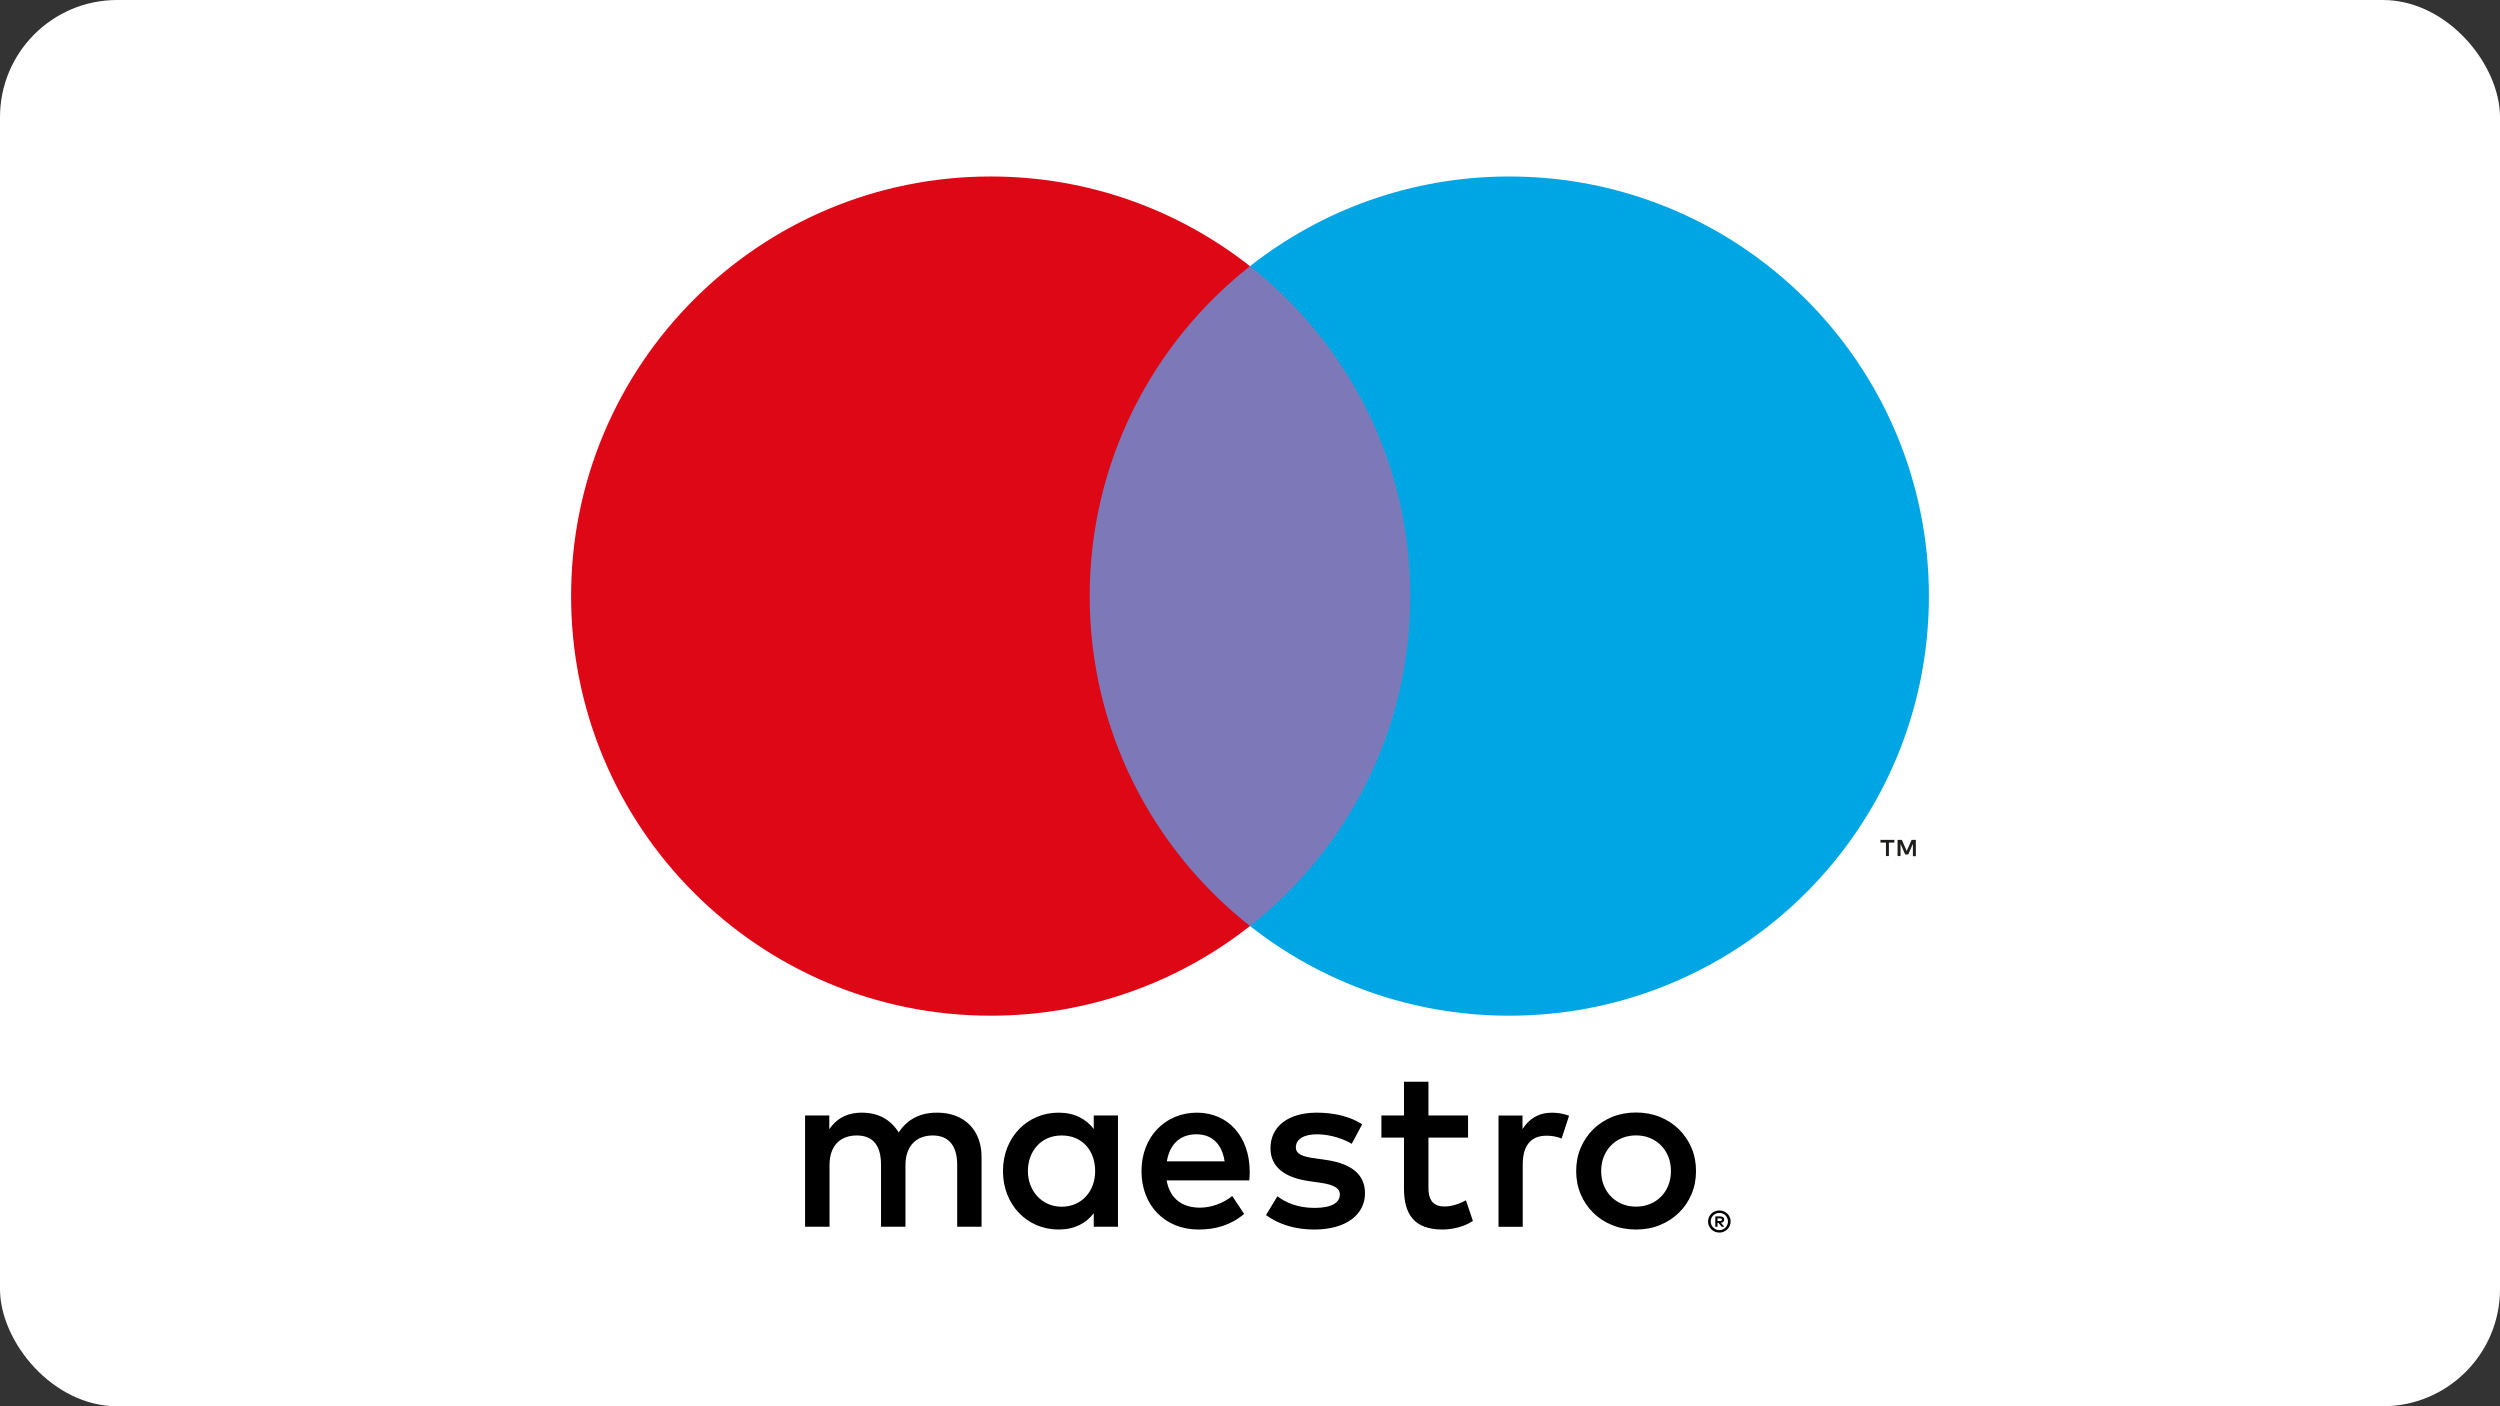 <?xml version="1.0" encoding="UTF-8"?> <svg xmlns="http://www.w3.org/2000/svg" version="1.2" viewBox="0 0 320 180"><rect x="0" y="0" width="320" height="180" fill="#333333" stroke="none"/><g id="Ebene_0"><rect width="320" height="180" rx="15" ry="15" fill="#fff"></rect></g><g id="Ebene_2"><g><rect x="50.5" width="218.99" height="180" fill="none"></rect><g><path d="M125.64,157.02v-8.94c0-3.37-2.15-5.63-5.6-5.66-1.82-.03-3.69.54-5.01,2.53-.98-1.58-2.53-2.53-4.71-2.53-1.52,0-3.01.45-4.17,2.12v-1.76h-3.1v14.24h3.13v-7.9c0-2.47,1.37-3.78,3.49-3.78s3.1,1.34,3.1,3.75v7.93h3.13v-7.9c0-2.47,1.43-3.78,3.49-3.78s3.13,1.34,3.13,3.75v7.93h3.13ZM143.1,149.9v-7.12h-3.1v1.73c-.98-1.28-2.47-2.09-4.5-2.09-3.99,0-7.12,3.13-7.12,7.48s3.13,7.48,7.12,7.48c2.03,0,3.52-.8,4.5-2.09v1.73h3.1v-7.12ZM131.57,149.9c0-2.5,1.64-4.56,4.32-4.56s4.29,1.97,4.29,4.56-1.73,4.56-4.29,4.56-4.32-2.06-4.32-4.56ZM209.41,142.4c1.1,0,2.12.19,3.06.57.94.38,1.75.91,2.43,1.58.68.67,1.22,1.46,1.61,2.37.39.91.58,1.9.58,2.97s-.19,2.06-.58,2.97c-.39.91-.92,1.7-1.61,2.37-.68.67-1.49,1.19-2.43,1.58-.94.38-1.96.57-3.06.57s-2.12-.19-3.06-.57c-.94-.38-1.75-.91-2.42-1.58-.68-.67-1.21-1.46-1.6-2.37-.39-.91-.58-1.9-.58-2.97s.19-2.06.58-2.97c.39-.91.92-1.7,1.6-2.37.68-.67,1.49-1.19,2.42-1.58.94-.38,1.96-.57,3.06-.57ZM209.41,145.33c-.63,0-1.22.11-1.77.33-.55.22-1.02.54-1.41.94-.4.4-.71.88-.94,1.44-.23.56-.34,1.18-.34,1.85s.11,1.29.34,1.85c.23.56.54,1.04.94,1.44.4.4.87.71,1.41.94.54.22,1.14.33,1.77.33s1.22-.11,1.77-.33c.55-.22,1.02-.54,1.42-.94.4-.4.72-.88.94-1.44.23-.56.34-1.18.34-1.85s-.11-1.29-.34-1.85c-.23-.56-.54-1.04-.94-1.44-.4-.4-.87-.71-1.42-.94-.54-.22-1.14-.33-1.77-.33ZM159.96,149.9c-.03-4.44-2.77-7.48-6.76-7.48s-7.09,3.04-7.09,7.48,3.04,7.48,7.3,7.48c2.15,0,4.11-.54,5.84-2l-1.52-2.29c-1.19.95-2.71,1.49-4.14,1.49-2,0-3.81-.92-4.26-3.49h10.58c.03-.39.06-.77.06-1.19ZM149.36,148.65c.33-2.06,1.58-3.46,3.78-3.46,2,0,3.28,1.25,3.61,3.46h-7.39ZM173.02,146.41c-.86-.54-2.62-1.22-4.44-1.22-1.7,0-2.71.63-2.71,1.67,0,.95,1.07,1.22,2.41,1.4l1.46.21c3.1.45,4.98,1.76,4.98,4.26,0,2.71-2.38,4.65-6.5,4.65-2.32,0-4.47-.6-6.17-1.85l1.46-2.41c1.04.8,2.59,1.49,4.74,1.49s3.25-.63,3.25-1.73c0-.8-.8-1.25-2.5-1.49l-1.46-.21c-3.19-.45-4.92-1.88-4.92-4.2,0-2.83,2.32-4.56,5.93-4.56,2.26,0,4.32.51,5.81,1.49l-1.34,2.5ZM187.91,145.61h-5.07v6.44c0,1.43.51,2.38,2.06,2.38.8,0,1.82-.27,2.74-.8l.89,2.65c-.98.68-2.53,1.1-3.87,1.1-3.67,0-4.95-1.97-4.95-5.27v-6.5h-2.89v-2.83h2.89v-4.32s3.13,0,3.13,0v4.32h5.07v2.83ZM198.63,142.42c.63,0,1.52.12,2.21.39l-.95,2.92c-.66-.27-1.31-.36-1.94-.36-2.03,0-3.04,1.31-3.04,3.67v7.99h-3.1v-14.24h3.07v1.73c.8-1.25,1.97-2.09,3.75-2.09h0ZM220.08,154.94c.2,0,.39.04.56.11.17.07.33.18.46.3.13.13.23.28.31.45.08.17.11.36.11.55s-.04.38-.11.55c-.08.17-.18.32-.31.45-.13.13-.28.23-.46.31-.18.08-.36.11-.56.11s-.39-.04-.57-.11c-.18-.08-.33-.18-.46-.31-.13-.13-.23-.28-.31-.45-.08-.17-.11-.35-.11-.55s.04-.38.11-.55c.08-.17.18-.32.31-.45.13-.13.28-.23.46-.3.18-.07.37-.11.57-.11ZM220.08,157.46c.15,0,.3-.03.43-.09s.25-.14.35-.24c.1-.1.18-.22.23-.35.06-.13.09-.28.09-.43s-.03-.3-.09-.43c-.06-.13-.13-.25-.23-.35-.1-.1-.22-.18-.35-.23-.13-.06-.27-.09-.43-.09s-.3.03-.44.09c-.14.06-.25.13-.35.23-.1.1-.18.22-.23.35-.06.13-.09.28-.09.43s.03.3.09.43c.06.13.14.25.23.35.1.1.22.18.35.24.14.06.28.09.44.09ZM220.17,155.7c.17,0,.3.04.39.11.09.08.14.18.14.31,0,.11-.04.2-.11.27-.07.07-.18.11-.31.13l.43.5h-.34l-.4-.49h-.13v.49h-.28v-1.32h.61ZM219.84,155.94v.35h.32c.07,0,.13-.01.18-.04.04-.03.07-.07.07-.13s-.02-.1-.07-.13c-.04-.03-.1-.04-.18-.04h-.32Z"></path><g><rect x="136.5" y="34.07" width="47" height="84.46" fill="#7d79b8"></rect><path d="M139.48,76.3c0-17.13,8.02-32.39,20.52-42.23-9.14-7.19-20.66-11.48-33.19-11.48-29.66,0-53.71,24.05-53.71,53.71s24.05,53.71,53.71,53.71c12.53,0,24.06-4.29,33.19-11.48-12.49-9.84-20.52-25.1-20.52-42.23Z" fill="#de0716"></path><path d="M241.78,109.58v-1.73h.7v-.35h-1.78v.35h.7v1.73h.38ZM245.23,109.58v-2.08h-.54l-.63,1.43-.63-1.43h-.54v2.08h.38v-1.57l.59,1.36h.4l.59-1.36v1.58h.38Z" fill="#1d1d1b"></path><path d="M246.9,76.3c0,29.66-24.05,53.71-53.71,53.71-12.53,0-24.06-4.29-33.19-11.48,12.49-9.84,20.52-25.1,20.52-42.23s-8.02-32.39-20.52-42.23c9.14-7.19,20.66-11.48,33.19-11.48,29.66,0,53.71,24.05,53.71,53.71Z" fill="#00a6e3"></path></g></g></g></g></svg> 